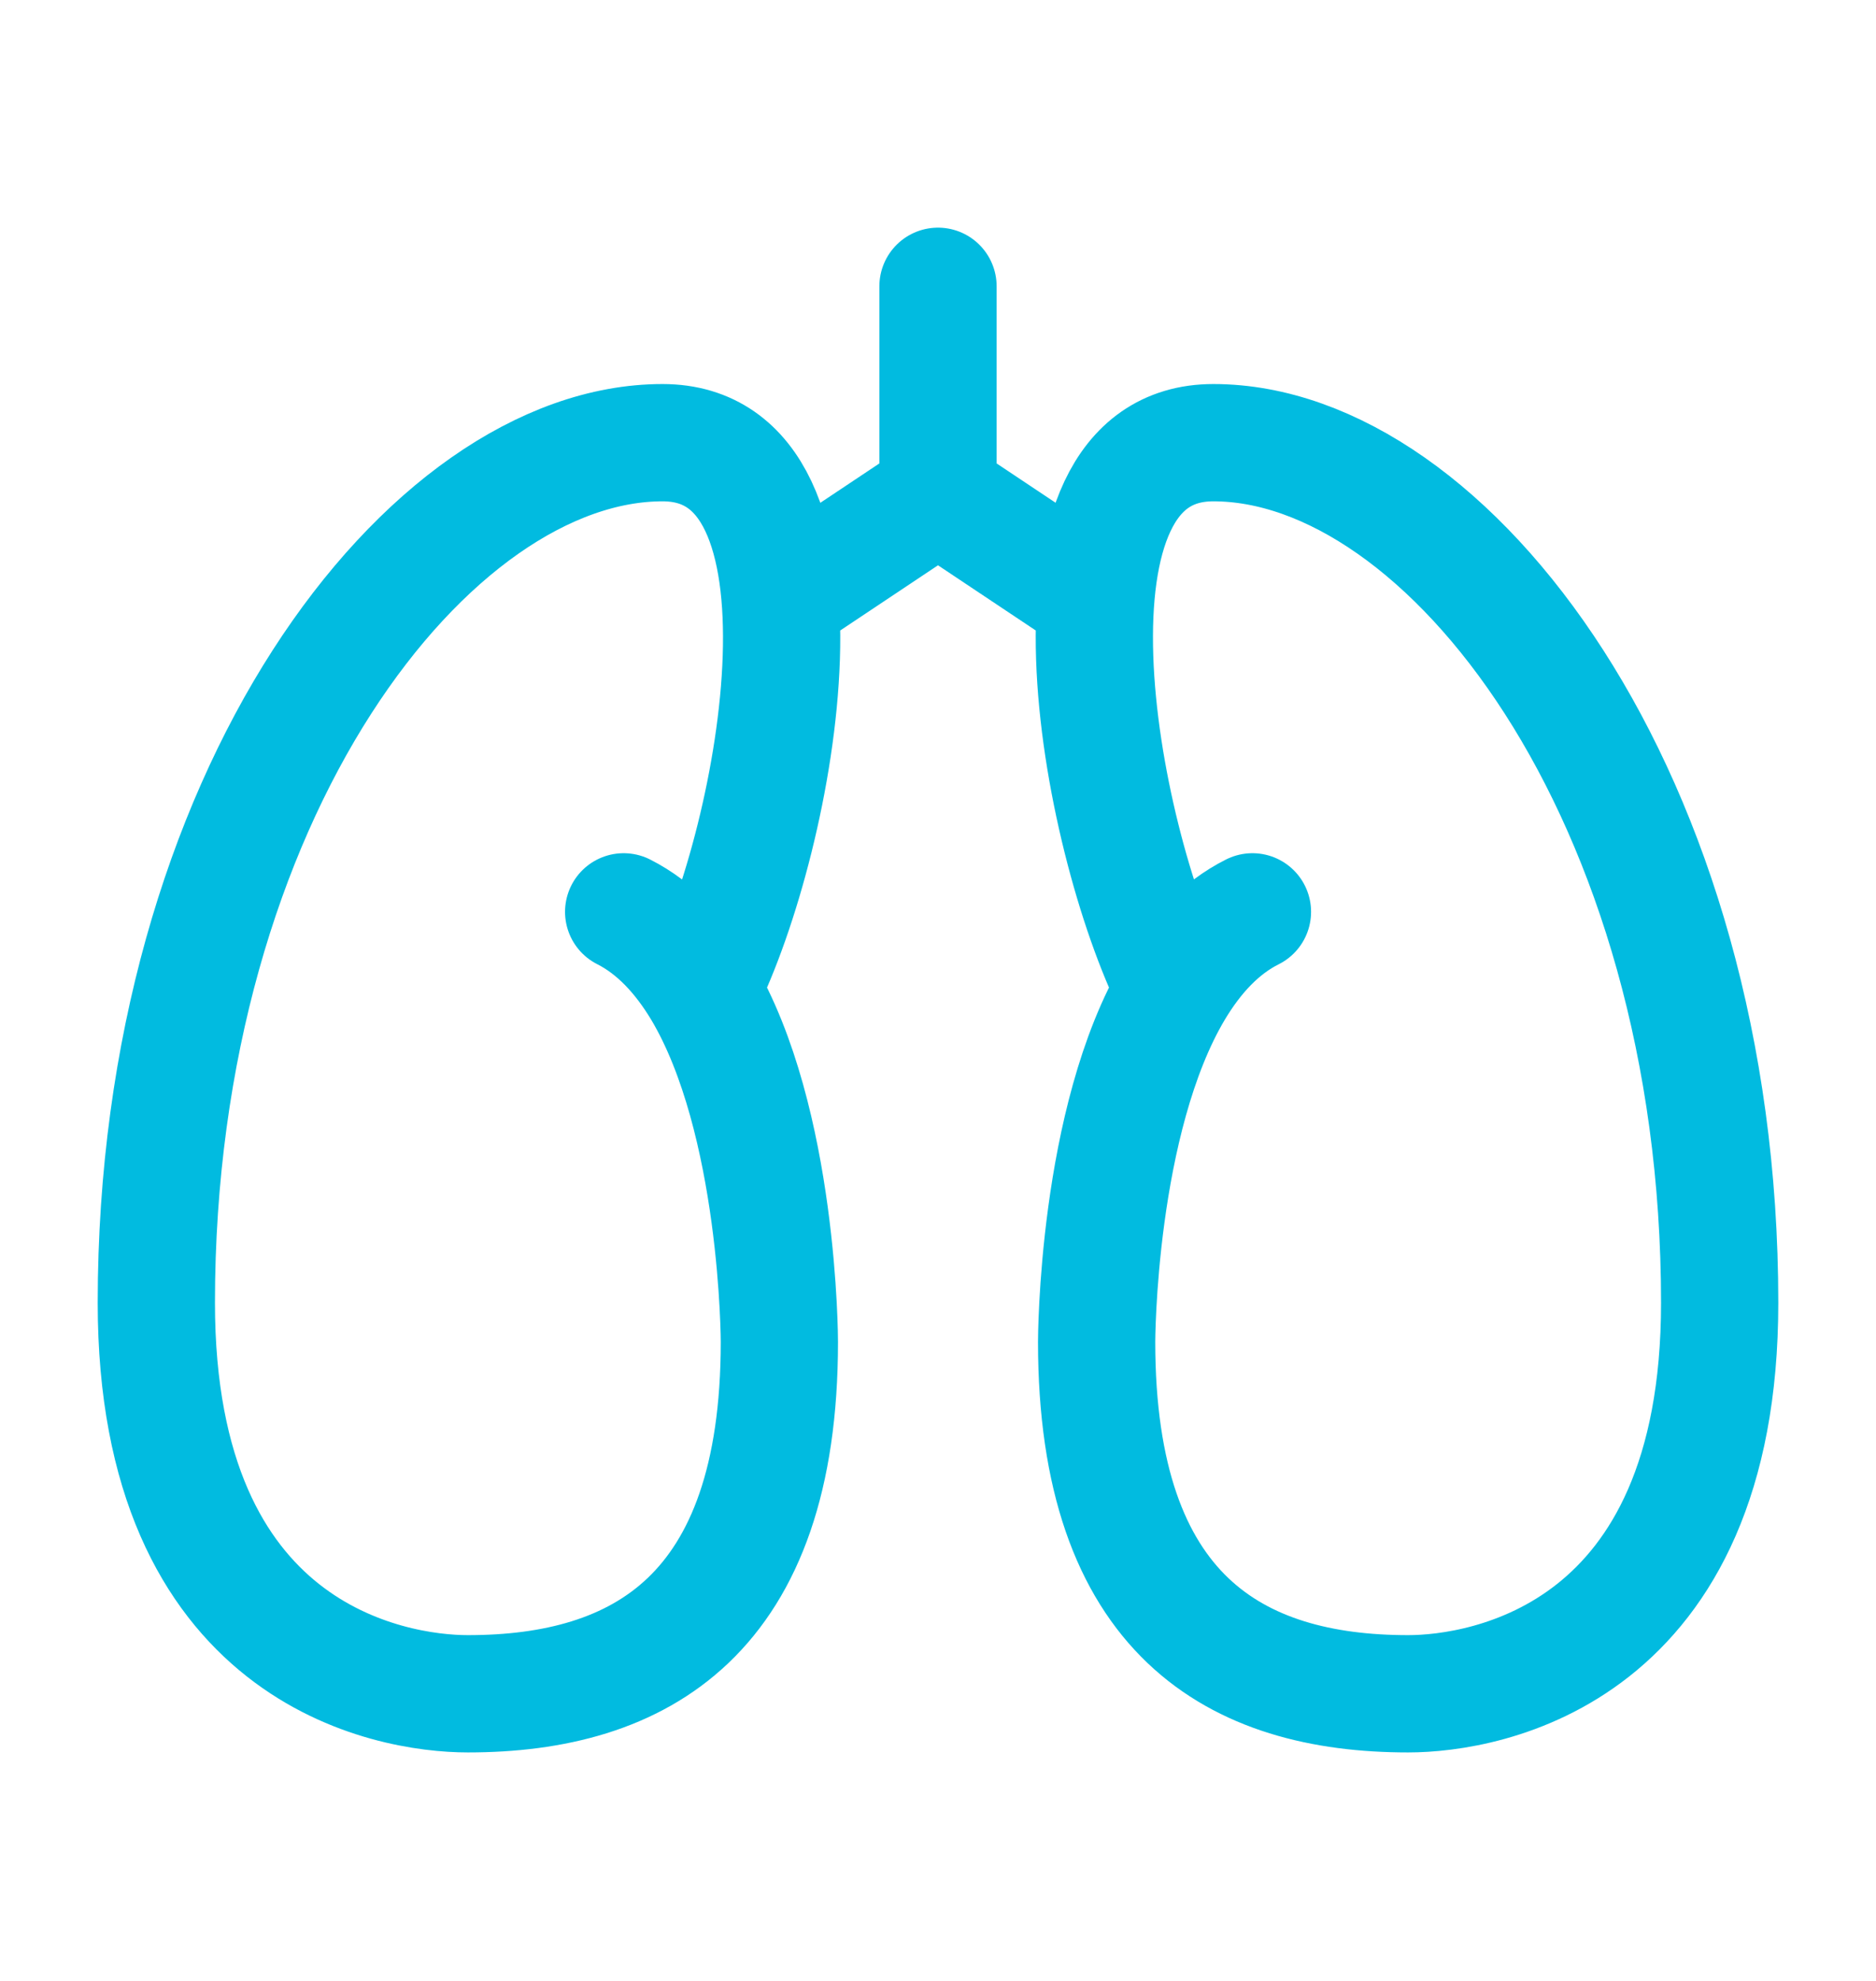 <svg width="18" height="19" viewBox="0 0 18 19" fill="none" xmlns="http://www.w3.org/2000/svg">
<path d="M5.984 8.746C6.291 8.901 6.536 9.168 6.731 9.492M6.731 9.492C7.478 10.745 7.478 12.871 7.478 12.871C7.478 15.496 6.139 16.246 4.489 16.246C3.743 16.246 1.5 15.871 1.5 12.496C1.5 7.621 4.115 4.246 6.357 4.246C8.149 4.246 7.479 7.996 6.731 9.492ZM12.017 8.746C11.707 8.901 11.463 9.168 11.269 9.492M11.269 9.492C10.522 10.745 10.522 12.871 10.522 12.871C10.522 15.496 11.86 16.246 13.511 16.246C14.258 16.246 16.5 15.871 16.5 12.496C16.5 7.621 13.885 4.246 11.642 4.246C9.849 4.246 10.523 7.996 11.269 9.492ZM10.5 5.746L9 4.746M9 4.746L7.5 5.746M9 4.746V2.746" stroke="#01BBE0" stroke-width="1.125" stroke-linecap="round" stroke-linejoin="round"/>
</svg>
